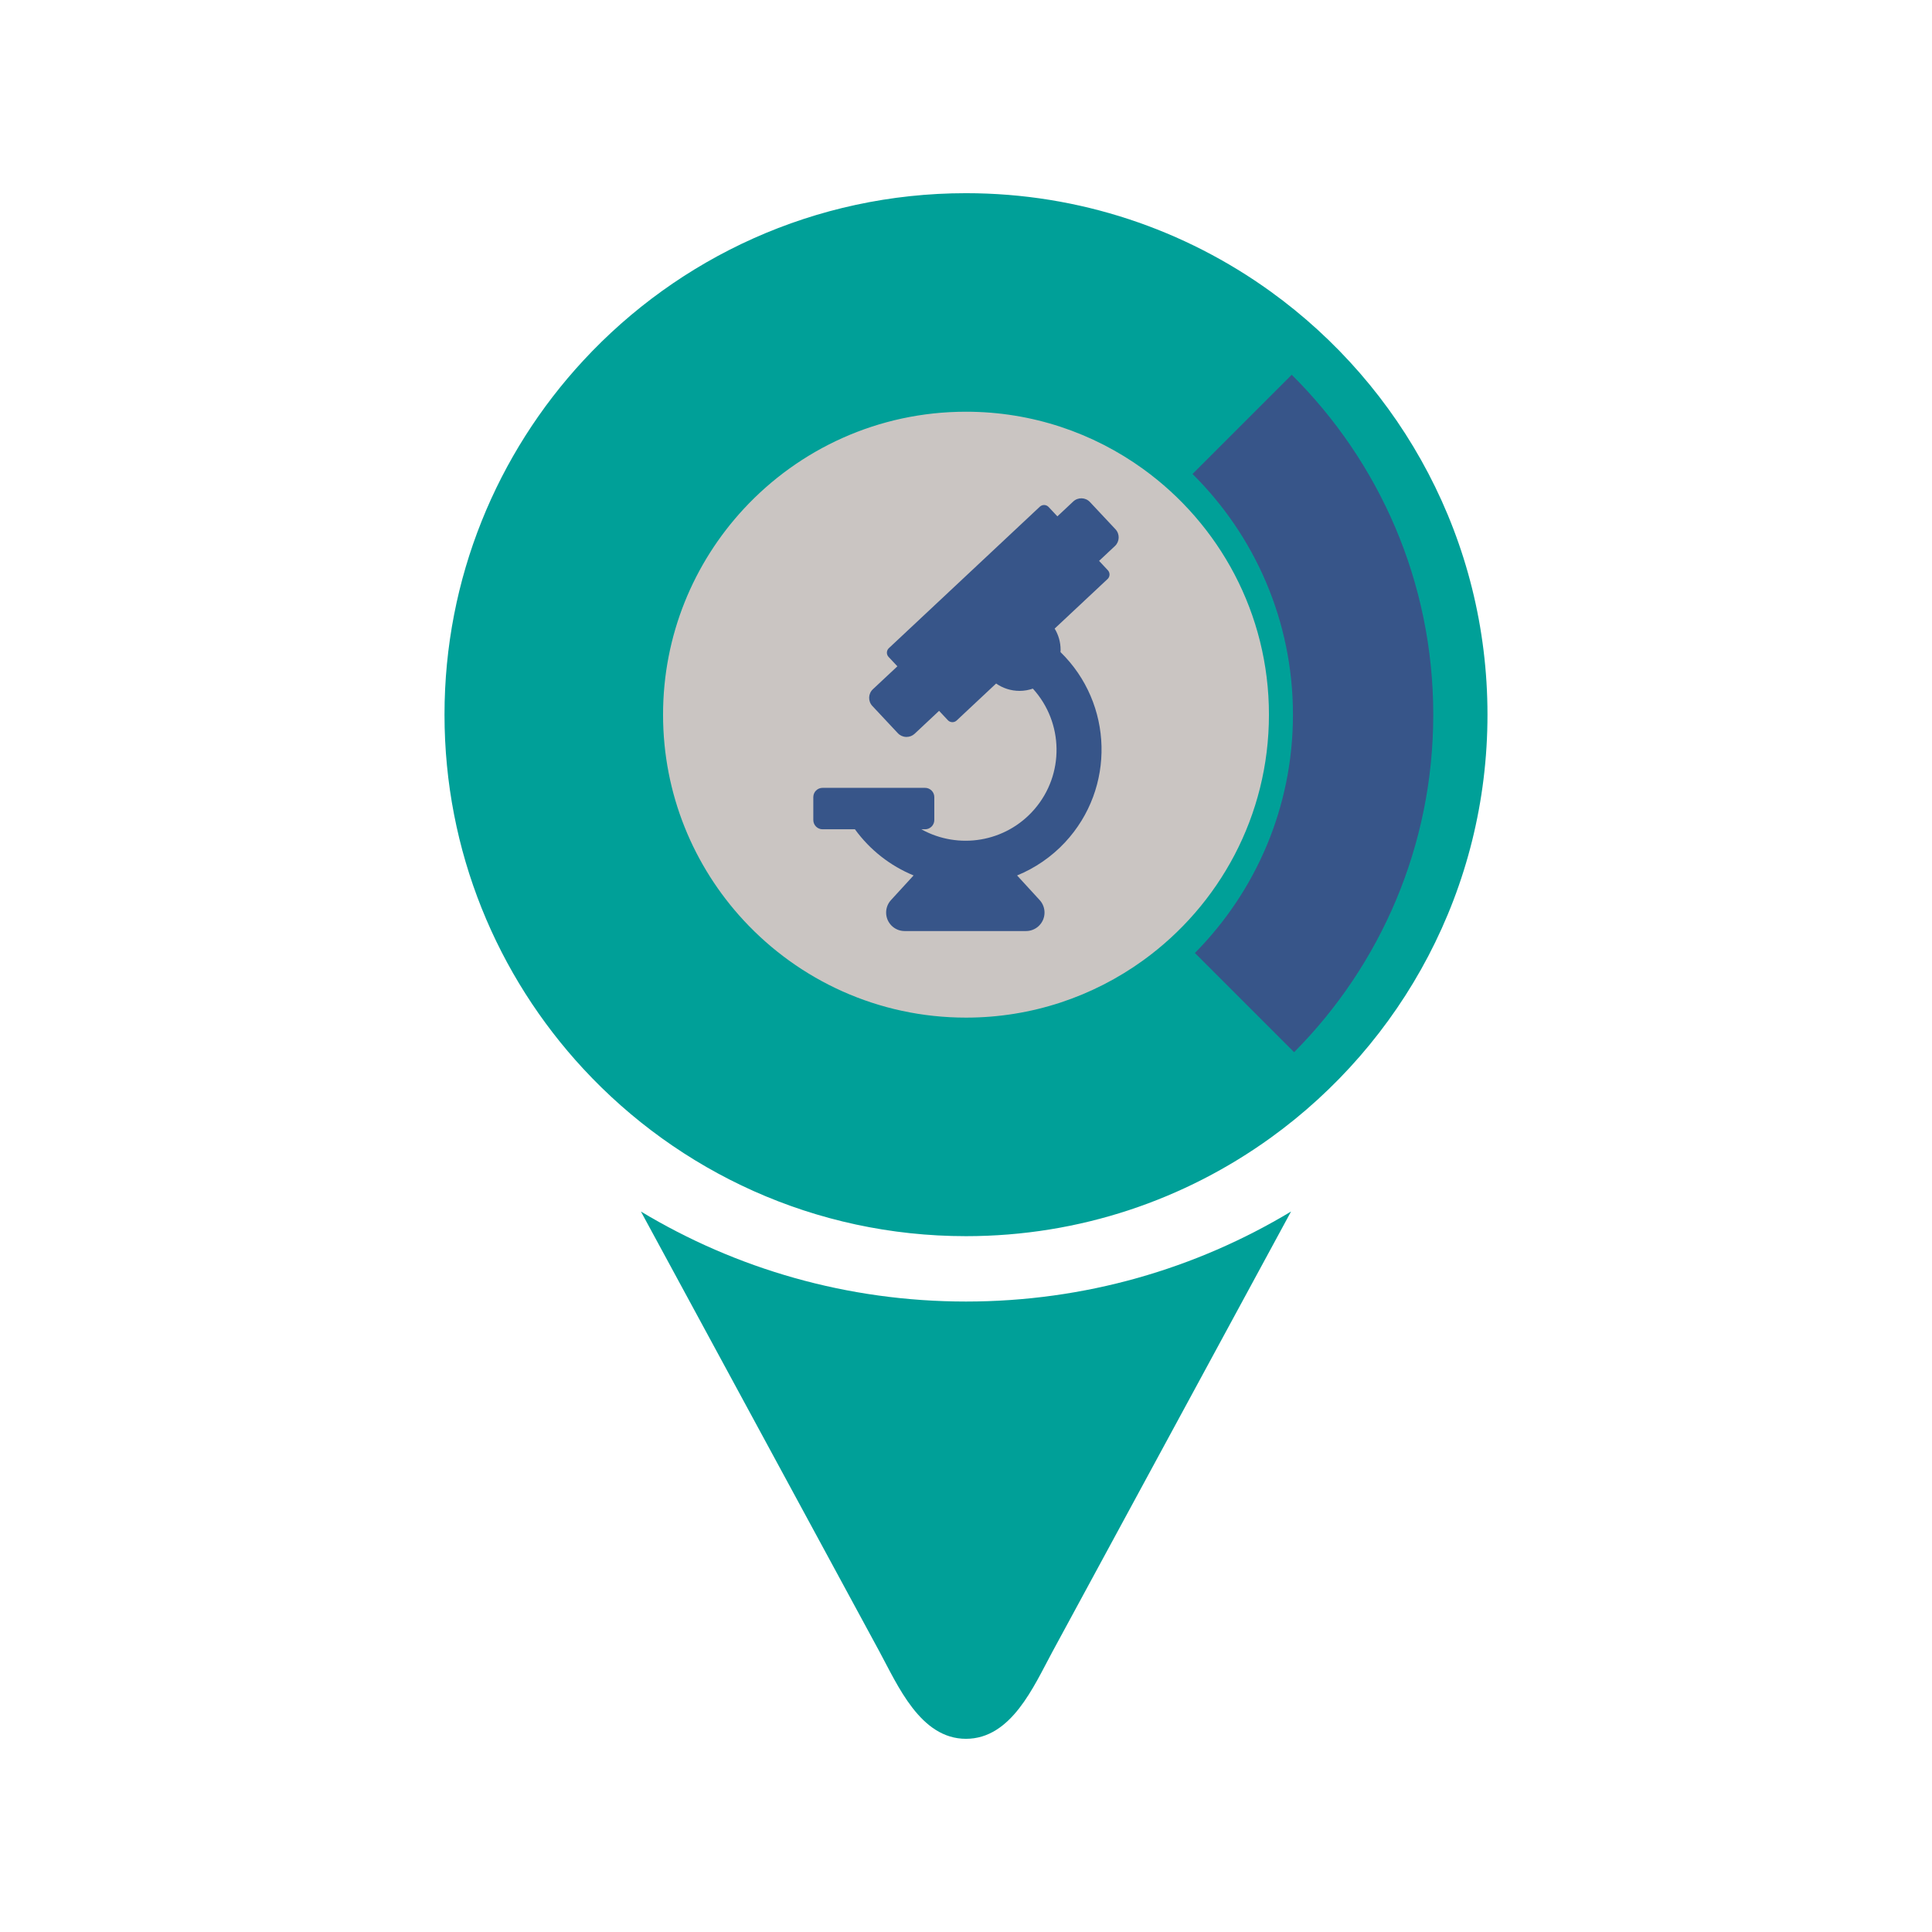 <?xml version="1.0" encoding="UTF-8"?>
<!DOCTYPE svg PUBLIC "-//W3C//DTD SVG 1.1//EN" "http://www.w3.org/Graphics/SVG/1.1/DTD/svg11.dtd">
<!-- Creator: CorelDRAW 2020 (64-Bit) -->
<svg xmlns="http://www.w3.org/2000/svg" xml:space="preserve" width="12.7mm" height="12.7mm" version="1.1" style="shape-rendering:geometricPrecision; text-rendering:geometricPrecision; image-rendering:optimizeQuality; fill-rule:evenodd; clip-rule:evenodd"
viewBox="0 0 1269.98 1269.98"
 xmlns:xlink="http://www.w3.org/1999/xlink"
 xmlns:xodm="http://www.corel.com/coreldraw/odm/2003">
 <defs>
  <style type="text/css">
   <![CDATA[
    .fil3 {fill:#00A098}
    .fil1 {fill:#375589;fill-rule:nonzero}
    .fil2 {fill:#CAC5C2;fill-rule:nonzero}
    .fil0 {fill:#00A098;fill-rule:nonzero}
   ]]>
  </style>
 </defs>
 <g id="Capa_x0020_1">
  <g id="_1490420253648">
   <path class="fil0" d="M835.3 191.68c-56.36,-40.66 -125.51,-64.69 -200.31,-64.69 -99.42,0 -188.92,42.36 -251.52,109.97 -56.63,61.14 -91.28,142.92 -91.28,232.82 0,89.91 34.65,171.69 91.28,232.83 62.6,67.6 152.1,109.97 251.52,109.97 74.8,0 143.95,-24.04 200.31,-64.7 86.27,-62.25 142.48,-163.58 142.48,-278.1 0,-114.51 -56.21,-215.84 -142.48,-278.1z"/>
   <path class="fil1" d="M850.67 691.65c56.53,-56.92 91.47,-135.31 91.47,-221.87 0,-87.36 -35.59,-166.39 -93.04,-223.44l-65.22 65.22c40.76,40.36 66.03,96.33 66.03,158.22 0,61.09 -24.62,116.42 -64.46,156.65l65.22 65.22z"/>
   <path class="fil2" d="M751.36 308.23c-32.74,-23.63 -72.92,-37.59 -116.37,-37.59 -57.75,0 -109.75,24.61 -146.12,63.89 -32.89,35.52 -53.02,83.03 -53.02,135.25 0,52.23 20.13,99.74 53.02,135.26 36.37,39.27 88.37,63.88 146.12,63.88 43.45,0 83.63,-13.96 116.37,-37.58 50.12,-36.17 82.77,-95.03 82.77,-161.56 0,-66.52 -32.65,-125.39 -82.77,-161.55z"/>
   <path class="fil1" d="M733.26 347.92l-16.78 -17.9c-2.94,-3.14 -7.86,-3.3 -11.01,-0.36l-10.41 9.76 -5.79 -6.18c-1.54,-1.63 -4.11,-1.71 -5.74,-0.18l-99.25 93c-1.64,1.53 -1.73,4.1 -0.2,5.74l5.81 6.19 -16.1 15.07c-3.14,2.94 -3.3,7.87 -0.35,11.01l16.76 17.9c1.42,1.51 3.37,2.39 5.43,2.44l0.27 0c1.97,0.01 3.87,-0.73 5.31,-2.07l16.09 -15.08 5.78 6.17c0.73,0.78 1.76,1.24 2.84,1.28l0.13 0c1.02,0 2.01,-0.38 2.76,-1.07l25.98 -24.34c4.37,3.04 9.67,4.84 15.41,4.84 3.06,0 5.99,-0.54 8.74,-1.48 20.29,22.31 20.9,56.42 0.94,79.4 -18.88,21.75 -50.02,26.54 -74.22,13.06l2.41 0c3.36,0 6.09,-2.73 6.09,-6.09l0 -15.06c0,-3.37 -2.73,-6.09 -6.09,-6.09l-67.36 0c-3.36,0 -6.09,2.72 -6.09,6.09l0 15.05c0,3.37 2.73,6.1 6.09,6.1l21.28 0c9.91,13.67 23.32,24.07 38.55,30.33l-14.86 16.21c-2.05,2.23 -3.19,5.15 -3.19,8.19 -0.01,6.7 5.42,12.15 12.13,12.16l79.85 0c3.04,0 5.97,-1.14 8.21,-3.2 4.94,-4.53 5.27,-12.21 0.74,-17.15l-14.84 -16.19c11.81,-4.85 22.58,-12.19 31.48,-21.73 33.25,-35.66 31.77,-91.22 -2.95,-125.1 0.03,-0.5 0.07,-0.98 0.07,-1.49l0 -0.01c0,-5.1 -1.44,-9.87 -3.91,-13.94l34.79 -32.59c0.01,0 0.01,0 0.01,0 1.63,-1.53 1.72,-4.11 0.18,-5.74l-5.78 -6.18 10.43 -9.76c3.13,-2.95 3.29,-7.87 0.36,-11.01z"/>
   <path class="fil3" d="M691.6 1086.12l137.23 -253.17 19.83 -36.57c-62.42,37.57 -135.52,59.17 -213.68,59.17 -78.15,0 -151.26,-21.6 -213.68,-59.17l19.83 36.57 136.83 252.45c12.2,22.5 27.03,57.59 57,57.59 29.87,0 44.53,-34.49 56.65,-56.87l-0.01 0z"/>
  </g>
 </g>
</svg>
